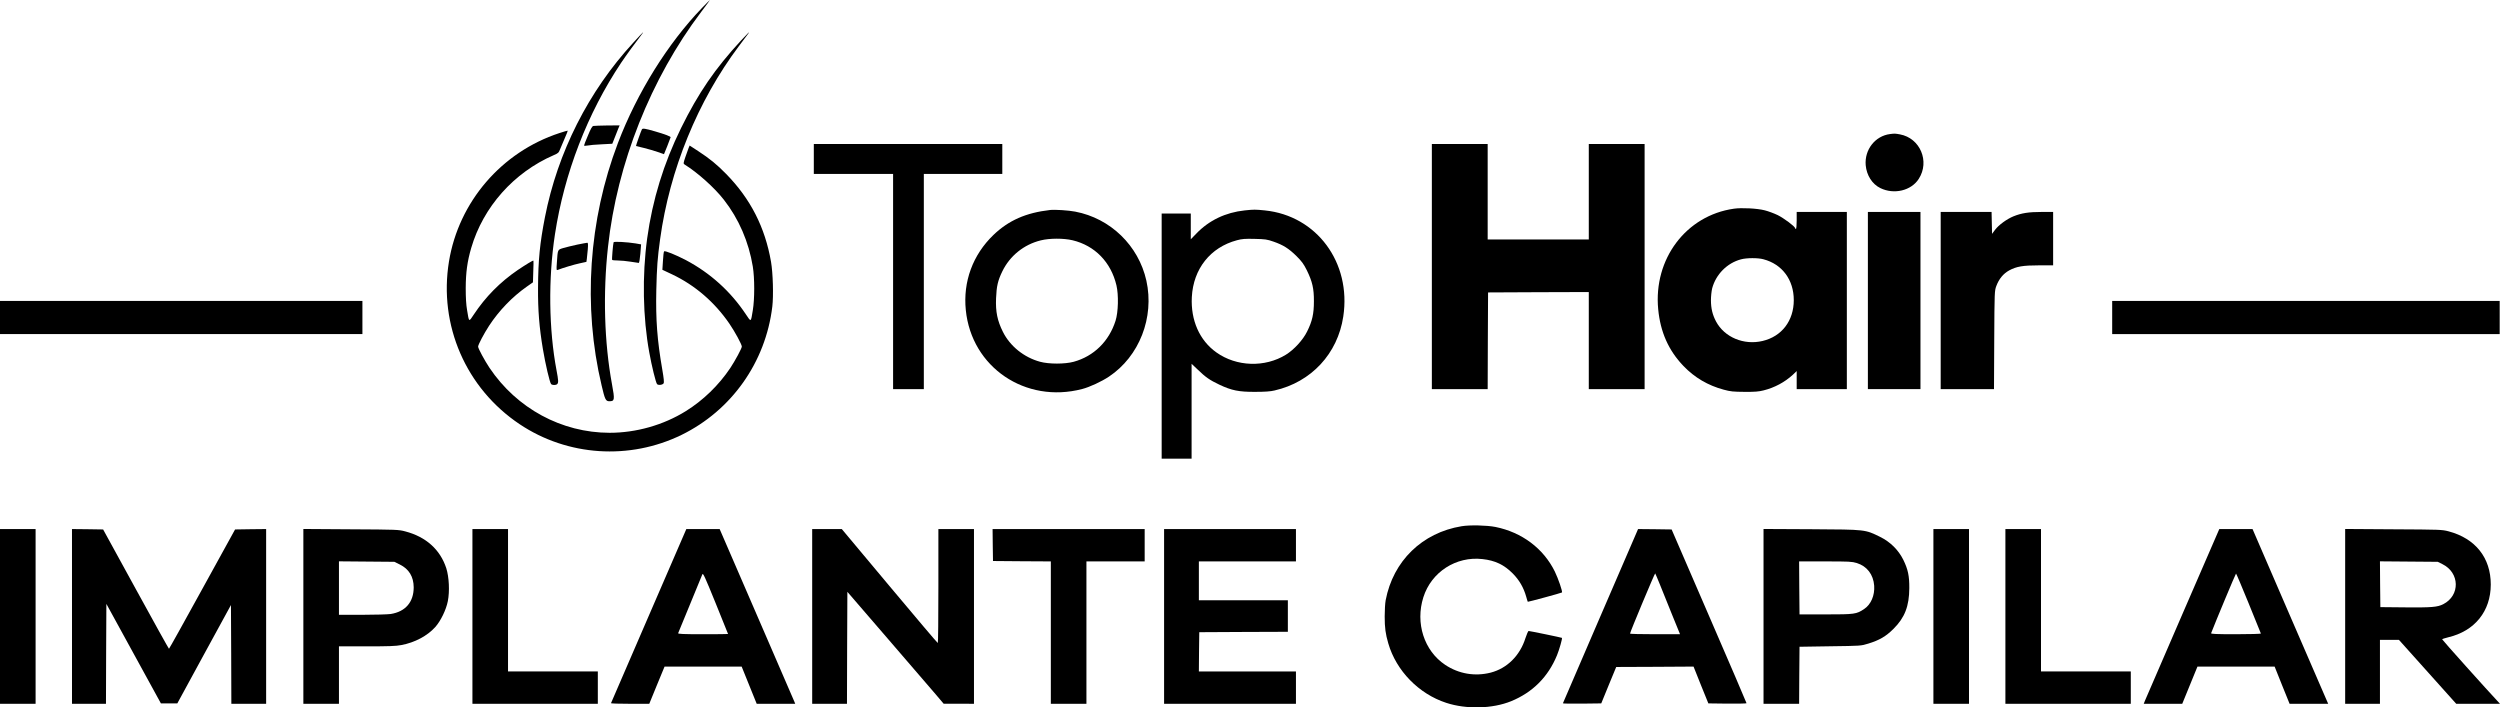 <?xml version="1.0" encoding="UTF-8" standalone="no"?>
<svg
   version="1.0"
   width="3090.4pt"
   height="874.442pt"
   viewBox="0 0 3090.4 874.442"
   preserveAspectRatio="xMidYMid"
   id="svg33"
   sodipodi:docname="Top-Hair-sm.svg"
   inkscape:export-filename="..\Escritorio\Top-Hair-sm.svg"
   inkscape:export-xdpi="96"
   inkscape:export-ydpi="96"
   xmlns:inkscape="http://www.inkscape.org/namespaces/inkscape"
   xmlns:sodipodi="http://sodipodi.sourceforge.net/DTD/sodipodi-0.dtd"
   xmlns="http://www.w3.org/2000/svg"
   xmlns:svg="http://www.w3.org/2000/svg">
  <defs
     id="defs33" />
  <sodipodi:namedview
     id="namedview33"
     pagecolor="#ffffff"
     bordercolor="#000000"
     borderopacity="0.25"
     inkscape:showpageshadow="2"
     inkscape:pageopacity="0.0"
     inkscape:pagecheckerboard="0"
     inkscape:deskcolor="#d1d1d1"
     inkscape:document-units="pt" />
  <g
     transform="matrix(0.1,0,0,-0.1,-539,1014)"
     fill="#000000"
     stroke="none"
     id="g33-9"
     style="fill:#000000;fill-opacity:1"
     inkscape:export-filename="..\Escritorio\Top-Hair-sm.svg"
     inkscape:export-xdpi="96"
     inkscape:export-ydpi="96"
     inkscape:label="logo-black">
    <path
       d="m 14069,10043 c -423,-438 -804,-1050 -1040,-1670 -363,-953 -435,-2020 -202,-2998 41,-176 51,-195 96,-195 65,0 68,17 32,211 -95,515 -113,1120 -49,1699 112,1029 529,2079 1152,2903 61,81 110,147 108,147 -2,0 -45,-44 -97,-97 z"
       id="path1-4"
       style="fill:#000000;fill-opacity:1" />
    <path
       d="m 13218,9612 c -553,-600 -935,-1355 -1092,-2159 -62,-317 -83,-526 -85,-869 -2,-278 15,-491 60,-759 32,-191 84,-411 101,-432 13,-16 60,-17 76,-1 17,17 15,47 -8,168 -96,505 -104,1135 -20,1683 116,757 401,1495 819,2122 58,87 188,265 264,363 5,6 8,12 6,12 -2,0 -57,-57 -121,-128 z"
       id="path2-9"
       style="fill:#000000;fill-opacity:1" />
    <path
       d="m 14551,9640 c -322,-348 -528,-649 -742,-1083 -215,-437 -353,-886 -419,-1364 -63,-461 -53,-979 26,-1409 30,-168 81,-374 96,-392 15,-17 68,-11 81,9 8,12 3,60 -16,170 -63,365 -82,614 -74,984 7,285 14,387 47,628 118,858 465,1709 974,2387 55,74 107,143 114,152 30,40 0,12 -87,-82 z"
       id="path3-9"
       style="fill:#000000;fill-opacity:1" />
    <path
       d="m 12725,8583 c -15,-3 -32,-33 -67,-118 -27,-62 -48,-118 -48,-123 0,-6 17,-6 43,-1 23,5 101,12 174,15 l 132,7 30,76 c 16,42 36,93 45,114 l 16,37 -152,-1 c -84,-1 -162,-4 -173,-6 z"
       id="path4-3"
       style="fill:#000000;fill-opacity:1" />
    <path
       d="m 13325,8541 c -9,-15 -76,-203 -73,-206 2,-1 46,-12 98,-24 52,-13 129,-35 171,-50 l 77,-27 41,101 c 22,56 41,105 41,108 0,11 -69,37 -193,73 -125,36 -152,40 -162,25 z"
       id="path5-6"
       style="fill:#000000;fill-opacity:1" />
    <path
       d="m 12305,8495 c -716,-235 -1244,-850 -1365,-1587 -129,-788 210,-1568 874,-2012 592,-396 1358,-446 2001,-132 618,303 1039,897 1122,1586 16,131 8,416 -16,554 -74,427 -254,779 -554,1085 -115,118 -204,190 -343,281 l -109,71 -12,-28 c -6,-15 -24,-66 -40,-112 -27,-79 -27,-84 -10,-95 159,-98 370,-287 485,-435 185,-236 308,-521 358,-827 23,-143 23,-400 0,-539 -25,-152 -20,-149 -85,-52 -189,285 -441,512 -743,672 -125,65 -258,119 -269,108 -4,-4 -11,-57 -14,-118 l -7,-110 119,-56 c 285,-135 527,-344 710,-611 67,-98 153,-256 153,-282 0,-22 -84,-177 -143,-266 -143,-213 -334,-398 -549,-532 -278,-173 -615,-268 -943,-268 -593,1 -1147,301 -1484,803 -60,90 -141,240 -141,262 0,24 73,162 137,260 123,187 286,356 464,481 l 77,54 4,133 c 3,72 4,134 2,135 -4,6 -93,-48 -194,-116 -218,-149 -398,-331 -543,-550 -63,-95 -58,-98 -83,53 -12,68 -17,155 -17,275 1,191 19,327 68,495 148,507 527,933 1020,1147 55,23 62,30 79,74 11,27 37,89 58,137 22,49 38,90 36,92 -1,2 -48,-12 -103,-30 z"
       id="path6-9"
       style="fill:#000000;fill-opacity:1" />
    <path
       d="m 28755,8483 c -185,-23 -318,-193 -302,-385 11,-125 80,-234 181,-283 169,-83 382,-32 475,114 139,216 17,504 -233,550 -60,11 -66,11 -121,4 z"
       id="path7-9"
       style="fill:#000000;fill-opacity:1" />
    <path
       d="m 15450,8175 v -185 h 490 490 V 6660 5330 h 190 190 v 1330 1330 h 485 485 v 185 185 h -1165 -1165 z"
       id="path8-1"
       style="fill:#000000;fill-opacity:1" />
    <path
       d="M 23090,6845 V 5330 h 345 345 l 2,598 3,597 623,3 622,2 v -600 -600 h 345 345 v 1515 1515 h -345 -345 v -590 -590 h -625 -625 v 590 590 h -345 -345 z"
       id="path9-0"
       style="fill:#000000;fill-opacity:1" />
    <path
       d="m 26823,7560 c -590,-84 -995,-621 -935,-1243 27,-282 128,-509 312,-701 138,-144 304,-241 498,-293 84,-23 118,-26 257,-27 126,-1 176,3 235,18 137,34 263,102 363,194 l 47,45 v -112 -111 h 310 310 v 1095 1095 h -310 -310 v -105 c 0,-63 -4,-105 -10,-105 -5,0 -10,4 -10,10 0,20 -137,122 -215,161 -44,21 -116,48 -160,59 -92,24 -287,34 -382,20 z m 366,-625 c 232,-61 375,-254 375,-505 0,-255 -148,-449 -386,-505 -232,-55 -471,46 -575,241 -44,83 -63,162 -63,264 0,47 7,112 15,145 46,173 184,313 356,359 70,19 209,20 278,1 z"
       id="path10-6"
       style="fill:#000000;fill-opacity:1" />
    <path
       d="m 18370,7544 c -297,-34 -511,-128 -699,-308 -256,-246 -378,-578 -342,-930 71,-706 737,-1158 1438,-975 93,24 239,92 331,153 376,250 564,732 463,1187 -97,434 -444,770 -880,853 -82,16 -253,27 -311,20 z m 278,-374 c 276,-66 475,-270 543,-557 28,-119 23,-331 -11,-438 -81,-255 -269,-439 -517,-507 -110,-30 -306,-30 -416,0 -199,54 -371,193 -459,369 -69,138 -92,249 -85,416 6,150 22,218 77,332 93,192 267,333 477,384 109,27 281,27 391,1 z"
       id="path11-1"
       style="fill:#000000;fill-opacity:1" />
    <path
       d="m 20776,7539 c -236,-25 -441,-123 -598,-287 l -68,-70 v 159 159 h -180 -180 V 5985 4470 h 185 185 v 587 586 l 78,-74 c 95,-92 147,-128 265,-184 152,-72 242,-90 442,-89 120,0 191,5 240,17 455,104 781,455 850,914 101,667 -328,1247 -970,1312 -119,12 -134,12 -249,0 z m 357,-386 c 121,-42 188,-85 283,-178 66,-66 89,-97 128,-175 69,-141 89,-227 88,-385 0,-154 -20,-245 -84,-373 -51,-104 -160,-223 -261,-286 -260,-161 -612,-150 -861,28 -208,148 -318,397 -303,684 18,349 230,615 557,702 62,17 99,20 220,17 131,-3 153,-6 233,-34 z"
       id="path12-8"
       style="fill:#000000;fill-opacity:1" />
    <path
       d="M 28480,6425 V 5330 h 325 325 v 1095 1095 h -325 -325 z"
       id="path13-8"
       style="fill:#000000;fill-opacity:1" />
    <path
       d="M 29380,6425 V 5330 h 330 329 l 3,608 c 3,600 4,608 26,667 33,88 86,152 158,192 90,49 170,63 372,63 h 172 v 330 330 h -144 c -158,0 -247,-14 -346,-54 -83,-34 -183,-107 -228,-167 l -37,-50 -3,135 -3,136 h -314 -315 z"
       id="path14-2"
       style="fill:#000000;fill-opacity:1" />
    <path
       d="m 12975,7145 c -7,-22 -23,-210 -18,-217 2,-5 34,-8 71,-8 37,0 108,-7 157,-15 50,-8 95,-15 101,-15 6,0 14,45 20,115 l 9,114 -68,12 c -106,17 -269,26 -272,14 z"
       id="path15-0"
       style="fill:#000000;fill-opacity:1" />
    <path
       d="m 12525,7116 c -60,-13 -138,-32 -172,-42 -71,-22 -68,-14 -79,-178 -7,-95 -6,-99 12,-92 61,24 200,66 271,81 l 82,18 5,36 c 3,20 8,73 12,119 5,66 3,82 -7,81 -8,0 -63,-11 -124,-23 z"
       id="path16-9"
       style="fill:#000000;fill-opacity:1" />
    <path
       d="m 5390,6215 v -205 h 2240 2240 v 205 205 H 7630 5390 Z"
       id="path17-7"
       style="fill:#000000;fill-opacity:1" />
    <path
       d="m 31500,6215 v -205 h 2395 2395 v 205 205 h -2395 -2395 z"
       id="path18-9"
       style="fill:#000000;fill-opacity:1" />
    <path
       d="m 23458,3635 c -488,-80 -847,-430 -939,-915 -7,-36 -12,-126 -12,-200 0,-140 10,-216 45,-335 98,-337 376,-622 715,-733 250,-82 572,-74 803,20 266,109 457,300 567,568 29,71 68,208 61,215 -4,4 -396,85 -411,85 -7,0 -24,-39 -40,-88 -68,-217 -228,-375 -431,-427 -195,-49 -394,-15 -562,97 -260,174 -370,516 -269,835 99,312 404,509 730,472 158,-17 269,-71 375,-178 81,-82 134,-173 166,-286 9,-33 18,-62 20,-64 3,-3 414,108 422,115 11,8 -46,173 -88,259 -141,286 -407,485 -734,551 -108,21 -316,26 -418,9 z"
       id="path19-8"
       style="fill:#000000;fill-opacity:1" />
    <path
       d="M 5390,2520 V 1440 h 220 220 v 1080 1080 h -220 -220 z"
       id="path20-2"
       style="fill:#000000;fill-opacity:1" />
    <path
       d="M 6280,2520 V 1440 h 210 210 l 2,617 3,618 337,-615 337,-615 h 101 102 l 331,608 332,608 3,-611 2,-610 h 215 215 v 1080 1080 l -192,-2 -192,-3 -406,-737 c -223,-406 -408,-738 -411,-738 -3,0 -188,332 -410,738 l -404,737 -193,3 -192,2 z"
       id="path21-0"
       style="fill:#000000;fill-opacity:1" />
    <path
       d="M 9140,2521 V 1440 h 220 220 v 355 355 h 344 c 271,0 361,3 427,16 167,31 322,114 419,222 68,76 135,214 156,321 24,122 15,298 -19,406 -75,231 -251,389 -507,456 -82,22 -103,23 -672,26 l -588,4 z m 1192,641 c 114,-56 171,-151 172,-282 0,-182 -101,-301 -284,-330 -36,-5 -194,-10 -352,-10 h -288 v 331 330 l 343,-3 342,-3 z"
       id="path22-4"
       style="fill:#000000;fill-opacity:1" />
    <path
       d="M 11230,2520 V 1440 h 775 775 v 200 200 h -555 -555 v 880 880 h -220 -220 z"
       id="path23-6"
       style="fill:#000000;fill-opacity:1" />
    <path
       d="m 13410,2528 c -255,-590 -465,-1076 -467,-1080 -2,-5 103,-8 234,-8 h 239 l 94,230 95,230 h 476 477 l 93,-230 93,-230 h 238 238 l -9,23 c -5,12 -144,333 -308,712 -165,380 -371,855 -458,1058 l -159,367 h -206 -206 z m 980,-225 c 0,-2 -140,-3 -311,-3 -245,0 -310,3 -306,13 3,6 69,167 147,357 78,190 146,356 152,370 8,22 29,-23 164,-355 85,-209 154,-381 154,-382 z"
       id="path24-5"
       style="fill:#000000;fill-opacity:1" />
    <path
       d="M 15430,2520 V 1440 h 215 215 l 2,692 3,692 495,-574 c 272,-315 540,-626 595,-691 l 100,-118 h 188 l 187,-1 v 1080 1080 h -220 -220 v -705 c 0,-388 -3,-705 -7,-704 -5,0 -273,317 -598,705 l -589,704 h -183 -183 z"
       id="path25-6"
       style="fill:#000000;fill-opacity:1" />
    <path
       d="m 17662,3403 3,-198 358,-3 357,-2 v -880 -880 h 220 220 v 880 880 h 360 360 v 200 200 h -940 -940 z"
       id="path26-0"
       style="fill:#000000;fill-opacity:1" />
    <path
       d="M 19780,2520 V 1440 h 815 815 v 200 200 h -600 -600 l 2,243 3,242 548,3 547,2 v 195 195 h -550 -550 v 240 240 h 600 600 v 200 200 h -815 -815 z"
       id="path27-9"
       style="fill:#000000;fill-opacity:1" />
    <path
       d="m 25625,3567 c -7,-18 -216,-501 -464,-1074 -248,-573 -451,-1044 -451,-1047 0,-4 107,-5 237,-4 l 237,3 92,225 93,225 478,2 478,3 91,-228 92,-227 236,-3 c 130,-1 236,1 236,5 0,5 -208,490 -463,1078 l -463,1070 -208,3 -207,2 z m 288,-662 c 30,-77 98,-245 150,-372 l 95,-233 h -309 c -170,0 -309,3 -309,8 0,18 306,750 311,744 3,-4 31,-70 62,-147 z"
       id="path28-7"
       style="fill:#000000;fill-opacity:1" />
    <path
       d="M 27190,2521 V 1440 h 220 220 l 2,353 3,352 380,6 c 379,5 380,5 470,33 137,42 218,89 310,181 141,139 196,282 197,505 1,151 -16,231 -74,350 -61,122 -160,221 -288,284 -186,91 -172,90 -847,94 l -593,3 z m 1153,659 c 126,-39 205,-142 215,-281 8,-120 -40,-232 -125,-288 -95,-63 -115,-66 -473,-66 h -325 l -3,328 -2,327 h 324 c 296,0 329,-2 389,-20 z"
       id="path29-5"
       style="fill:#000000;fill-opacity:1" />
    <path
       d="M 29290,2520 V 1440 h 220 220 v 1080 1080 h -220 -220 z"
       id="path30-3"
       style="fill:#000000;fill-opacity:1" />
    <path
       d="M 30180,2520 V 1440 h 775 775 v 200 200 h -555 -555 v 880 880 h -220 -220 z"
       id="path31-3"
       style="fill:#000000;fill-opacity:1" />
    <path
       d="m 32372,2558 c -248,-574 -458,-1060 -467,-1080 l -15,-38 h 238 238 l 94,230 94,230 h 477 477 l 92,-230 93,-230 h 238 239 l -23,53 c -13,28 -223,514 -468,1080 l -444,1027 h -206 -205 z m 814,126 c 82,-202 151,-371 152,-375 2,-5 -137,-9 -308,-9 -249,0 -311,3 -307,13 52,135 303,737 308,737 3,0 73,-165 155,-366 z"
       id="path32-1"
       style="fill:#000000;fill-opacity:1" />
    <path
       d="M 34380,2521 V 1440 h 215 215 v 395 395 h 118 117 l 354,-395 354,-395 h 271 270 l -35,38 c -106,112 -680,752 -680,759 0,4 34,15 75,25 328,77 526,323 526,653 0,330 -190,569 -522,657 -80,21 -103,22 -680,25 l -598,4 z m 1201,646 c 217,-106 223,-388 11,-496 -71,-36 -143,-42 -467,-39 l -310,3 -3,283 -2,283 357,-3 358,-3 z"
       id="path33-5"
       style="fill:#000000;fill-opacity:1" />
  </g>
</svg>
